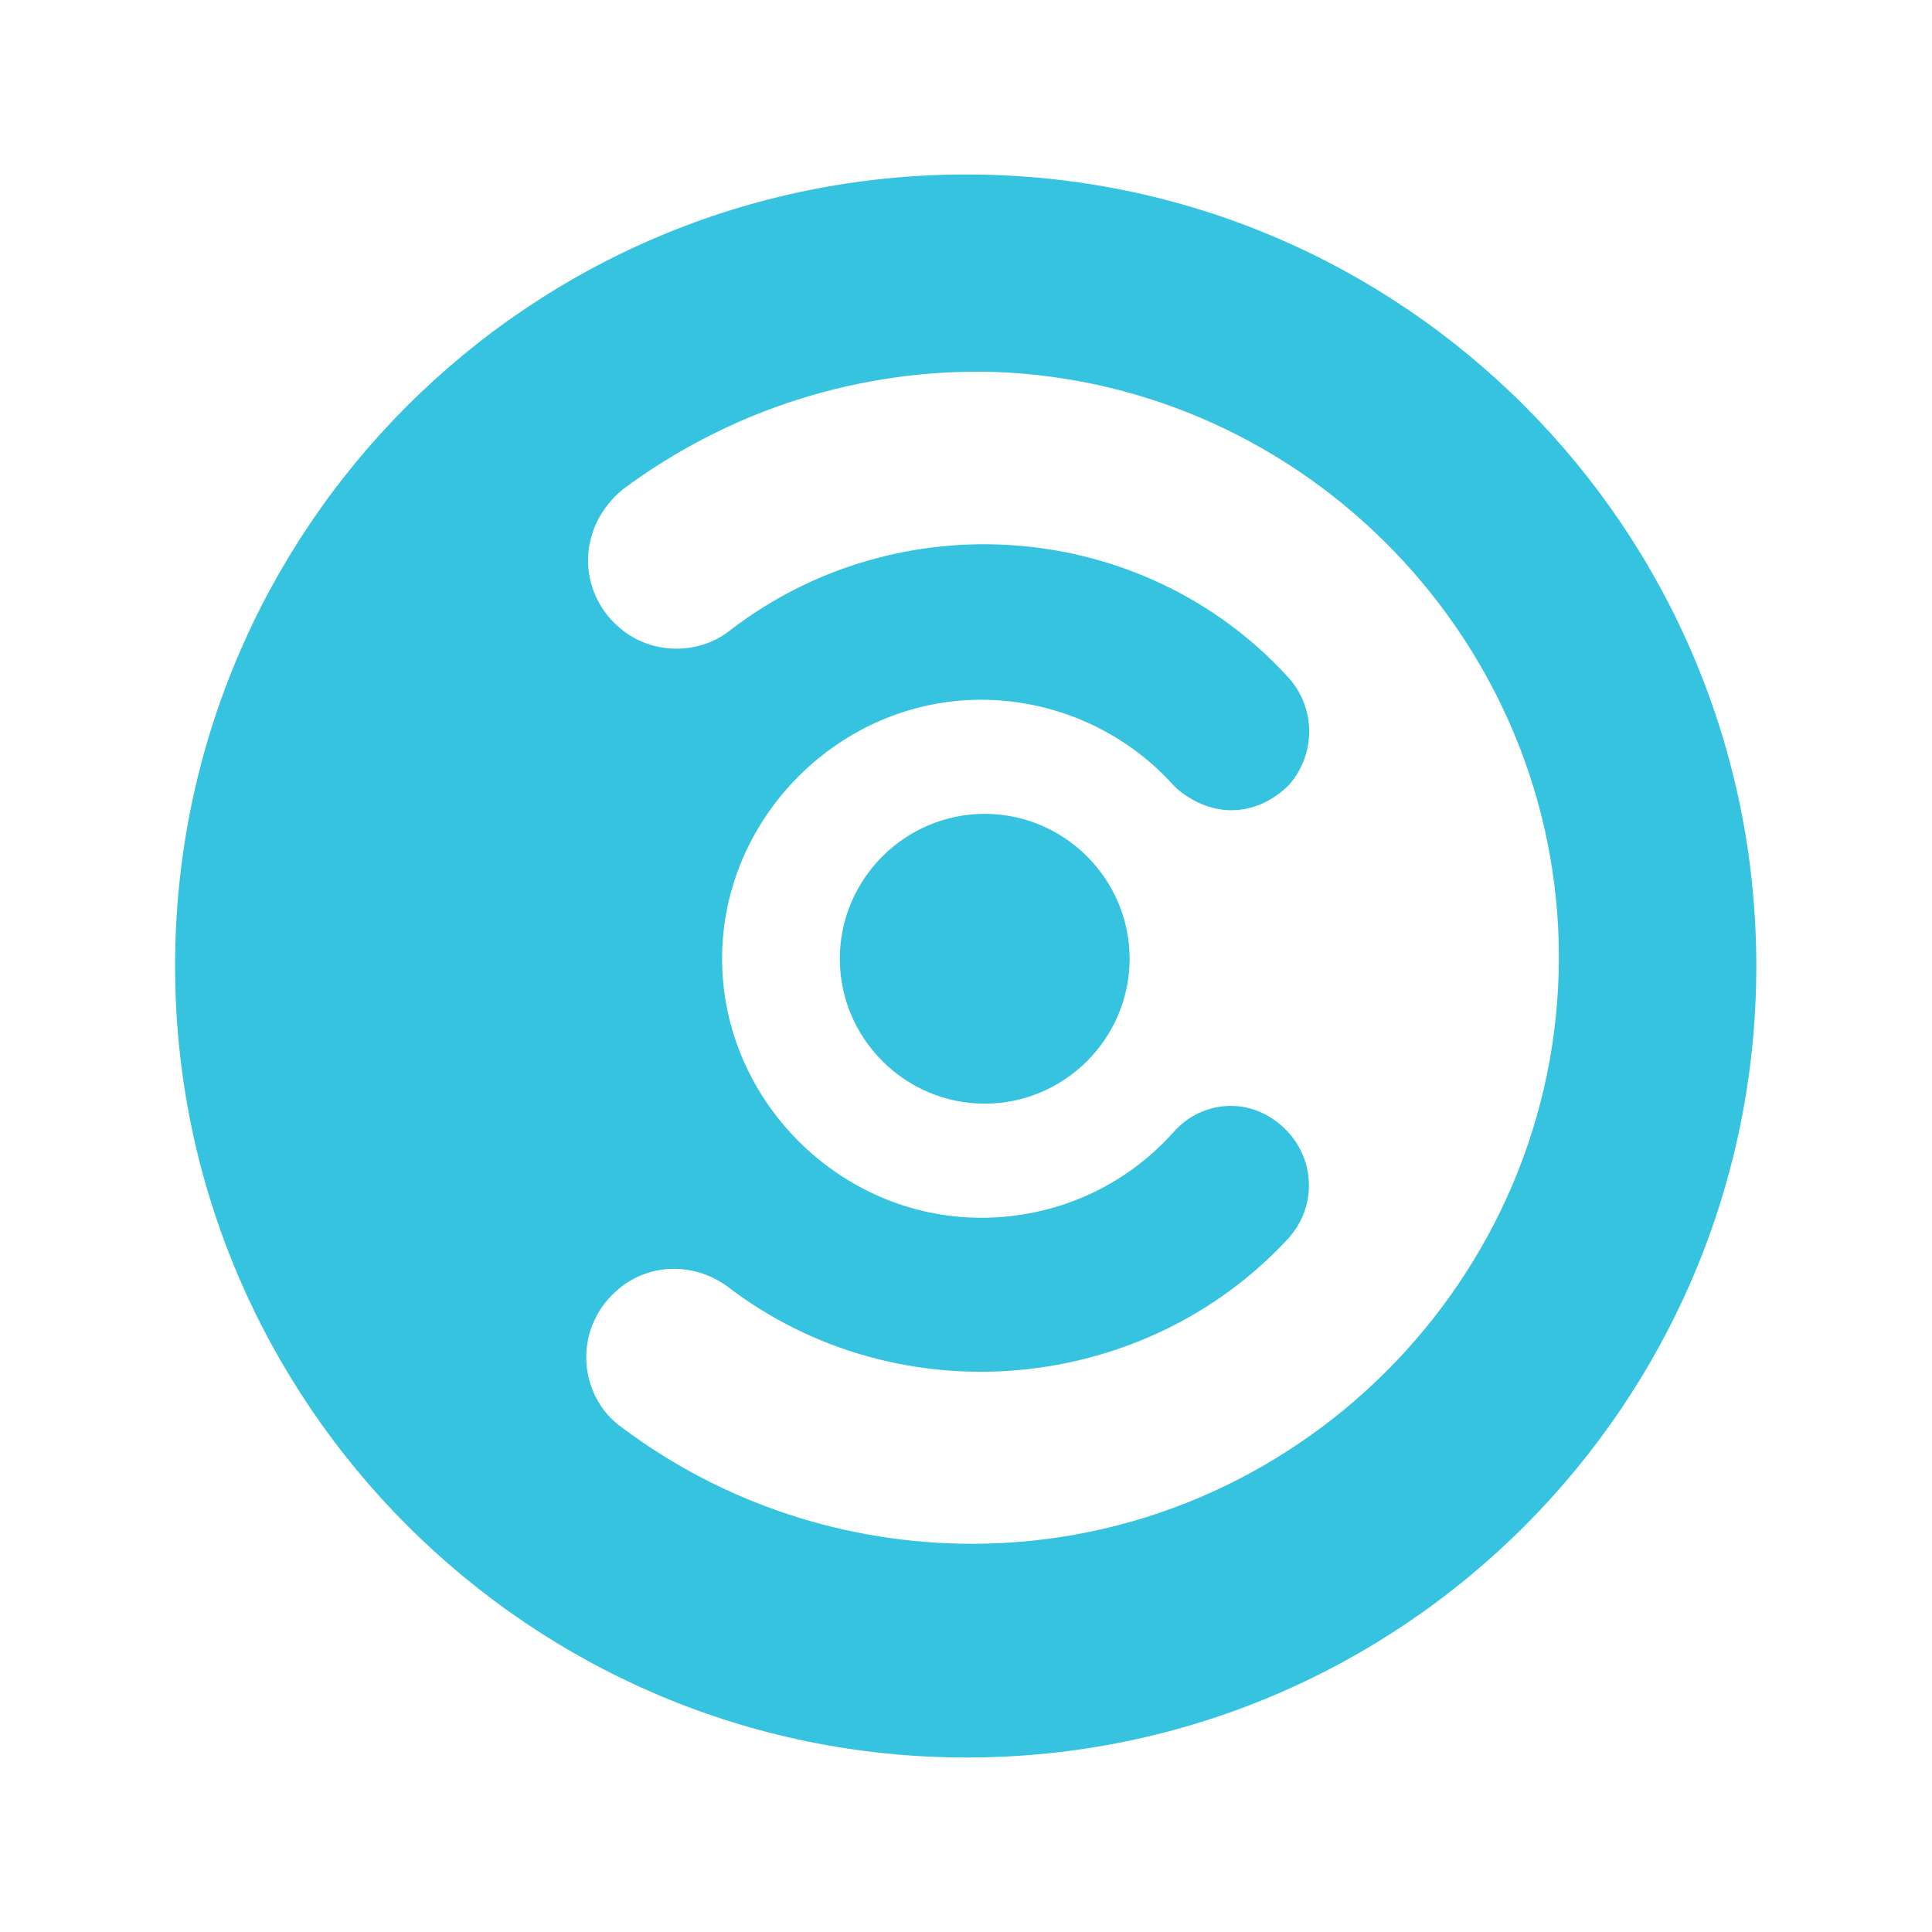 <?xml version="1.0" encoding="utf-8"?>
<!-- Generator: Adobe Illustrator 24.2.0, SVG Export Plug-In . SVG Version: 6.00 Build 0)  -->
<svg version="1.1" id="Layer_1" xmlns="http://www.w3.org/2000/svg" xmlns:xlink="http://www.w3.org/1999/xlink" x="0px" y="0px"
	 viewBox="0 0 1000 1000" style="enable-background:new 0 0 1000 1000;" xml:space="preserve">
<style type="text/css">
	.st0{fill-rule:evenodd;clip-rule:evenodd;fill:#35C3DF;}
</style>
<g transform="matrix(9.375 0 0 9.375 130 50)">
	<path class="st0" d="M48.5,47.6c0,4.4-3.6,8-8,8h0c-4.4,0-8-3.6-8-8c0-4.4,3.6-8,8-8h0C44.9,39.6,48.5,43.2,48.5,47.6z"/>
	<path class="st0" d="M39.5,4.3C15.3,4.3-4.2,23.9-4.2,48s19.6,43.7,43.7,43.7S83.1,72.1,83.1,48S63.6,4.3,39.5,4.3z M39.8,79.9
		c-6.9,0-13.7-2.2-19.3-6.4c-1.3-0.9-2-2.4-2-3.9c0-1.4,0.6-2.7,1.6-3.6c1.7-1.6,4.3-1.7,6.2-0.3c9.4,7.2,23,6,31-2.7
		c0.7-0.8,1.1-1.8,1.1-2.9c0-1.6-0.9-3.1-2.4-3.9c-1.7-0.9-3.8-0.5-5.1,1c-2.7,3-6.5,4.7-10.6,4.7c-7.8,0-14.3-6.5-14.3-14.3
		c0-7.8,6.5-14.3,14.3-14.3c4,0,7.9,1.7,10.6,4.7l0.2,0.2c0.8,0.7,1.9,1.2,3,1.2c1.2,0,2.3-0.5,3.2-1.4c1.5-1.7,1.5-4.3-0.1-6
		c-8-8.7-21.5-9.7-30.8-2.5c-1.8,1.4-4.5,1.3-6.2-0.3c-1-0.9-1.6-2.2-1.6-3.6c0-1.5,0.7-2.9,1.9-3.9c5.9-4.4,13.1-6.7,20.5-6.5v0
		c17.3,0.6,31.2,15,31.2,32.3C72.2,65.3,57.6,79.9,39.8,79.9z"/>
</g>
</svg>
